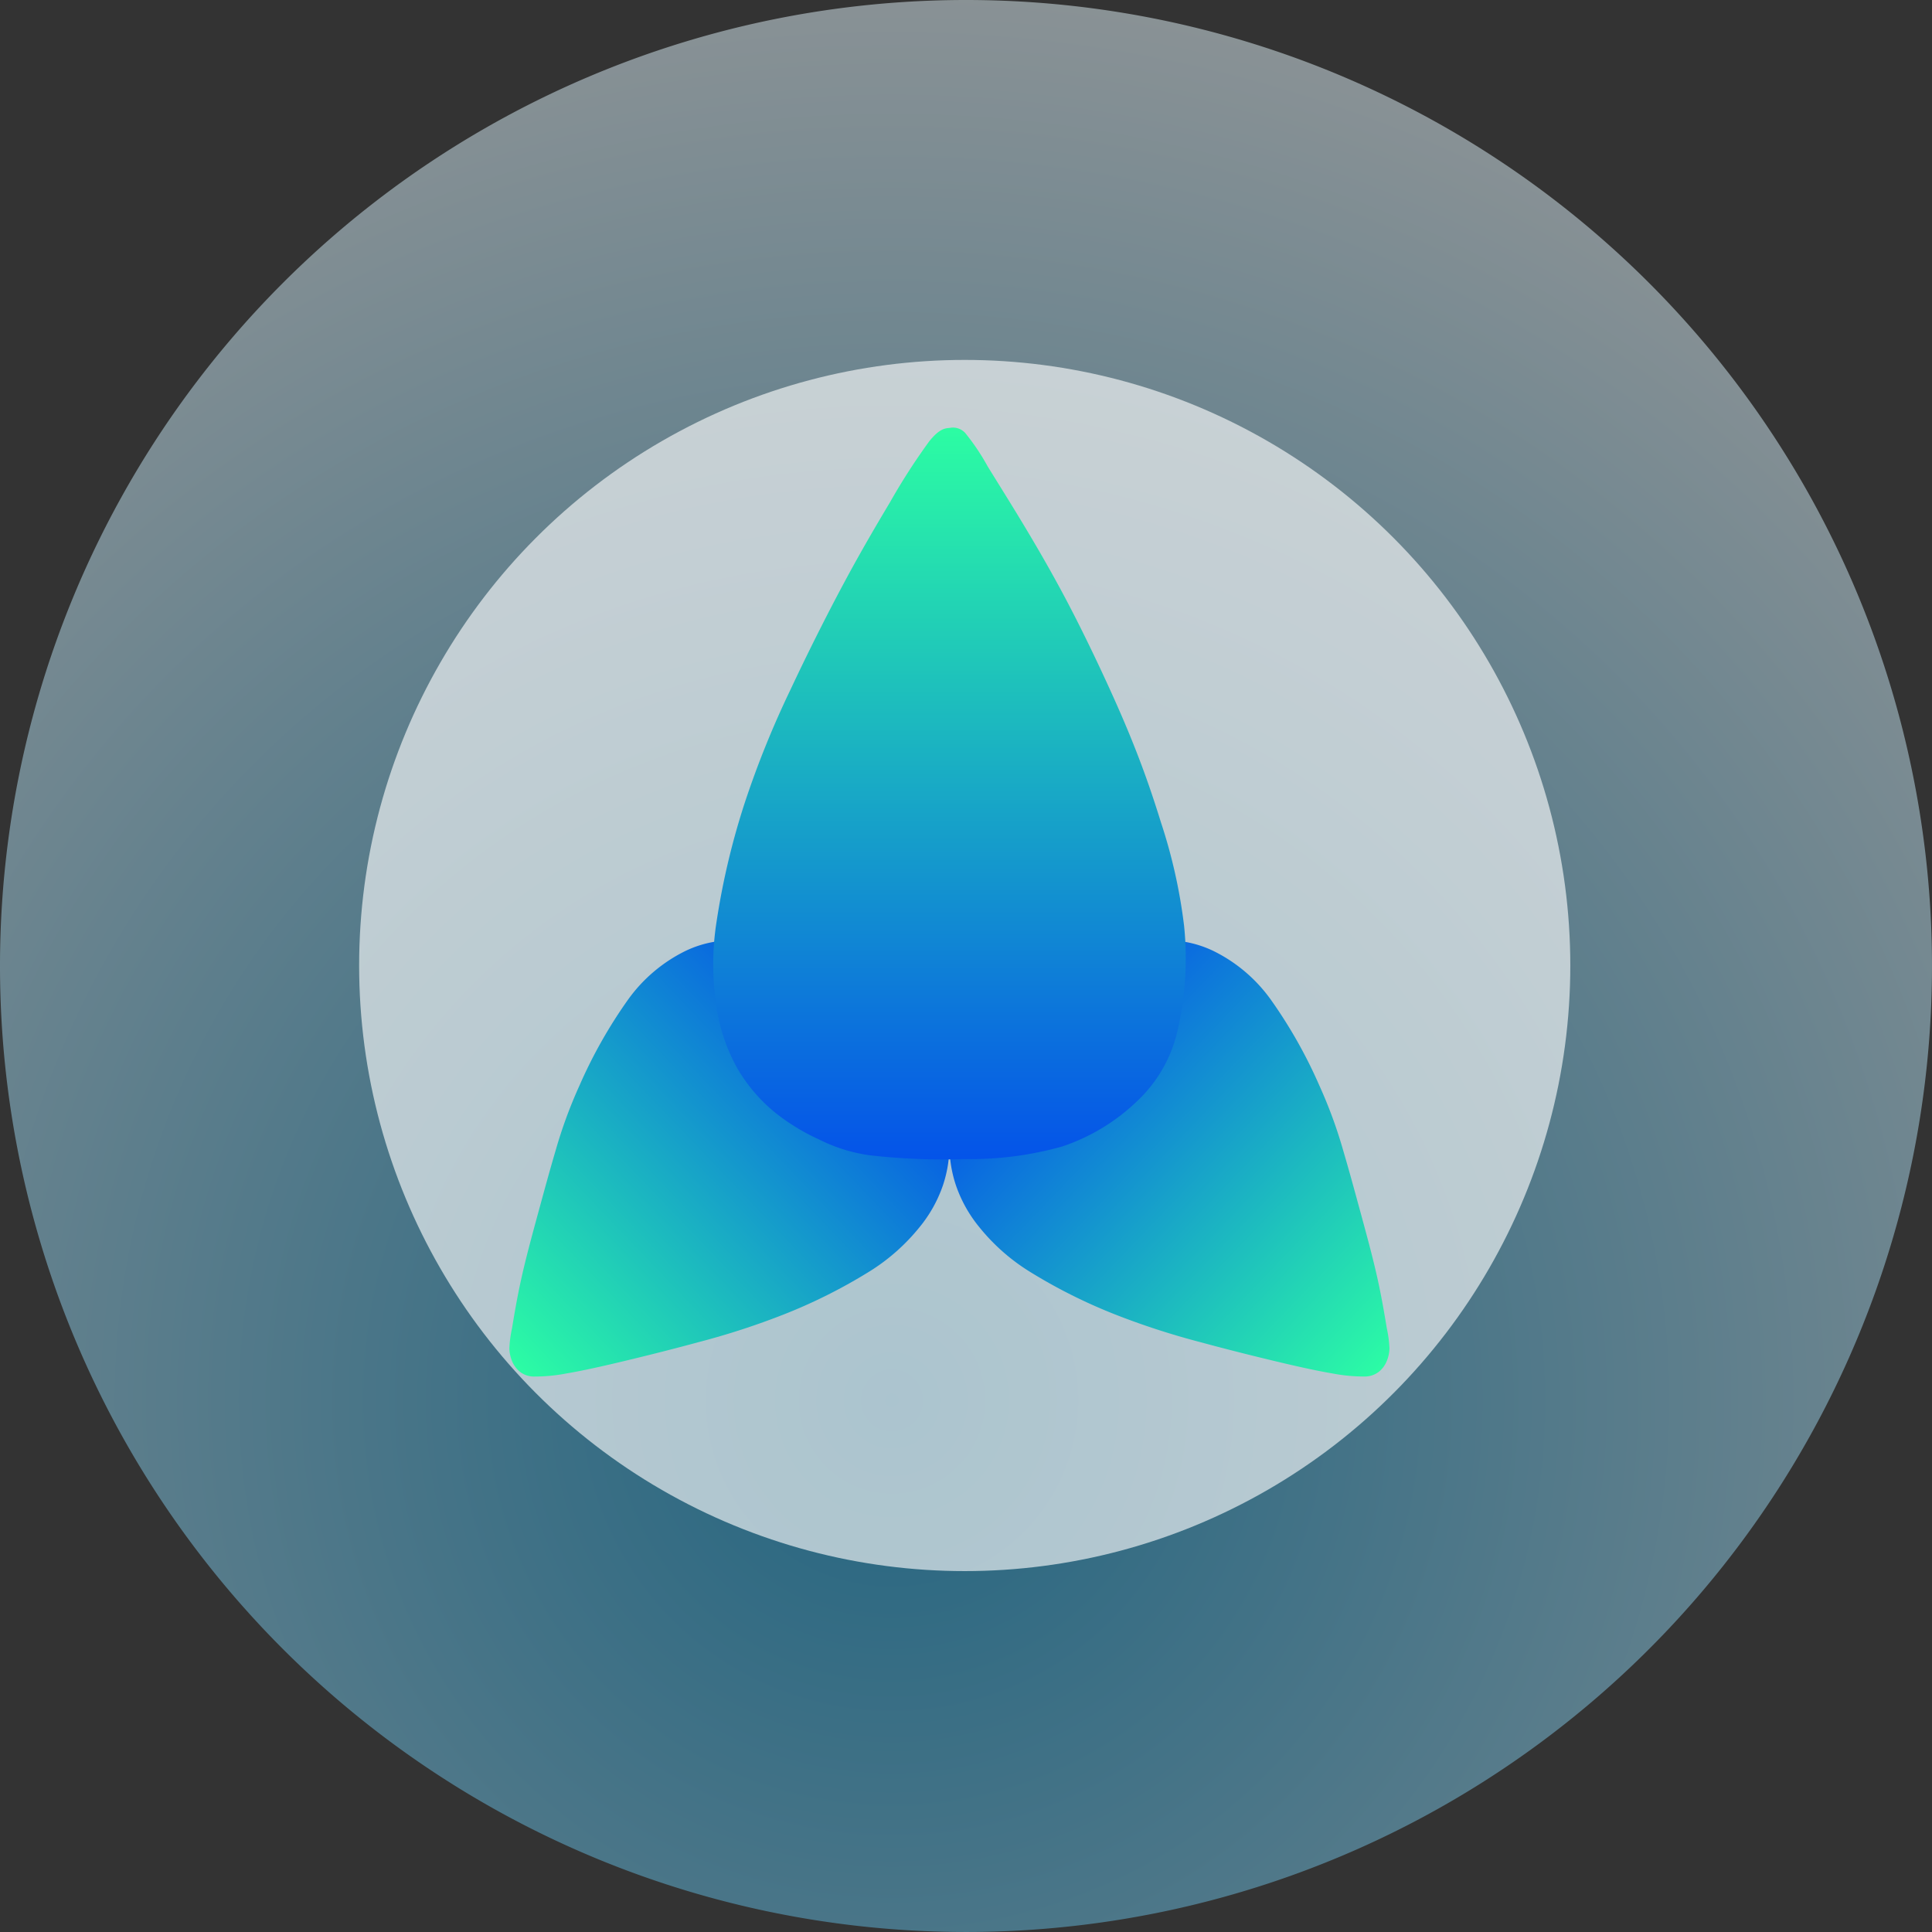 <svg xmlns="http://www.w3.org/2000/svg" xmlns:xlink="http://www.w3.org/1999/xlink" width="174.767" height="174.767" viewBox="0 0 174.767 174.767">
  <rect x="0" y="0" width="174.767" height="174.767" fill="#333333" stroke="none"/>
  <defs>
    <radialGradient id="radial-gradient" cx="0.462" cy="0.723" r="0.83" gradientUnits="objectBoundingBox">
      <stop offset="0" stop-color="#1497ce"/>
      <stop offset="1" stop-color="#fff"/>
    </radialGradient>
    <linearGradient id="linear-gradient" x1="0.5" x2="0.5" y2="1" gradientUnits="objectBoundingBox">
      <stop offset="0" stop-color="#2cfda4"/>
      <stop offset="1" stop-color="#0453e8"/>
    </linearGradient>
    <linearGradient id="linear-gradient-2" x1="0.5" x2="0.5" y2="1" gradientUnits="objectBoundingBox">
      <stop offset="0" stop-color="#0554e9"/>
      <stop offset="1" stop-color="#2cfca5"/>
    </linearGradient>
    <linearGradient id="linear-gradient-3" x1="0.5" x2="0.5" y2="1" gradientUnits="objectBoundingBox">
      <stop offset="0" stop-color="#2cfda3"/>
      <stop offset="1" stop-color="#0453e9"/>
    </linearGradient>
  </defs>
  <g id="Group_113" data-name="Group 113" transform="translate(-1026.926 -413)">
    <g id="Group_39" data-name="Group 39" transform="translate(1026.926 413)">
      <path id="Path_3" data-name="Path 3" d="M87.383,0A87.383,87.383,0,1,1,0,87.383,87.383,87.383,0,0,1,87.383,0Z" transform="translate(0 0)" opacity="0.5" fill="url(#radial-gradient)"/>
      <circle id="Ellipse_8" data-name="Ellipse 8" cx="54.781" cy="54.781" r="54.781" transform="translate(32.487 32.558)" fill="#fff" opacity="0.62"/>
    </g>
    <g id="g970" transform="translate(1061.637 451.691)">
      <g id="g1053" transform="translate(0 0)">
        <g id="g946" transform="translate(0 40.936)">
          <path id="path886-6" d="M6.35,44.147a13.324,13.324,0,0,1-2.463-1.658,11.288,11.288,0,0,1-2.459-3.153A12.2,12.2,0,0,1,.152,35.177a18.065,18.065,0,0,1,.227-5.994,48.217,48.217,0,0,1,2.527-8.271,68.14,68.14,0,0,1,3.546-7.38c1.281-2.363,2.659-4.77,3.717-6.574s1.8-3,2.475-4A15.013,15.013,0,0,1,14.437.676,2.065,2.065,0,0,1,15.682.016a2.418,2.418,0,0,1,1.129.141,3.2,3.2,0,0,1,1.035.629A10.548,10.548,0,0,1,18.986,2.2c.623.833,1.647,2.183,2.721,3.79s2.195,3.47,3.246,5.214,2.031,3.368,2.945,4.961a42.2,42.2,0,0,1,2.76,5.614,43.432,43.432,0,0,1,2.6,8.6,13.959,13.959,0,0,1-.407,6.753,9.774,9.774,0,0,1-2.976,4.439,16.438,16.438,0,0,1-5.609,3.2,23.127,23.127,0,0,1-6.876.957,45.042,45.042,0,0,1-6.525-.366A20.709,20.709,0,0,1,7.418,44.6a3.882,3.882,0,0,1-1.068-.45Z" transform="translate(23.122 55.801) rotate(-133.679)" fill="url(#linear-gradient)"/>
          <path id="path886-6-5" d="M6.35,1.59A13.325,13.325,0,0,0,3.887,3.249,11.288,11.288,0,0,0,1.429,6.4,12.2,12.2,0,0,0,.152,10.56a18.065,18.065,0,0,0,.227,5.994,48.217,48.217,0,0,0,2.527,8.271,68.14,68.14,0,0,0,3.546,7.38c1.281,2.363,2.659,4.77,3.717,6.574s1.8,3,2.475,4a15.013,15.013,0,0,0,1.793,2.278,2.065,2.065,0,0,0,1.245.659,2.418,2.418,0,0,0,1.129-.141,3.2,3.2,0,0,0,1.035-.629,10.548,10.548,0,0,0,1.14-1.416c.623-.833,1.647-2.183,2.721-3.79s2.195-3.47,3.246-5.214,2.031-3.368,2.945-4.961a42.2,42.2,0,0,0,2.76-5.614,43.432,43.432,0,0,0,2.6-8.6A13.959,13.959,0,0,0,32.849,8.6a9.774,9.774,0,0,0-2.976-4.439,16.438,16.438,0,0,0-5.609-3.2A23.128,23.128,0,0,0,17.387,0a45.04,45.04,0,0,0-6.525.366,20.71,20.71,0,0,0-3.443.769,3.883,3.883,0,0,0-1.068.45Z" transform="translate(46.148 24.214) rotate(-46.321)" fill="url(#linear-gradient-2)"/>
        </g>
        <path id="path886" d="M9.461,64.331a18.94,18.94,0,0,1-3.822-2.346,14.857,14.857,0,0,1-3.415-3.961A16.249,16.249,0,0,1,.308,52.471,24.927,24.927,0,0,1,.3,44.7a66.974,66.974,0,0,1,2.59-10.884A85.627,85.627,0,0,1,6.987,23.7c1.557-3.322,3.3-6.784,4.832-9.641S14.676,8.948,16,6.729a57.305,57.305,0,0,1,3.554-5.517C20.461.1,20.949.051,21.4.016A1.5,1.5,0,0,1,22.8.48a20.19,20.19,0,0,1,2.021,3.009c.871,1.417,1.986,3.183,3.217,5.227s2.579,4.367,3.88,6.83,2.555,5.064,3.6,7.329,1.882,4.193,2.66,6.168,1.5,4,2.323,6.656a48.23,48.23,0,0,1,2.091,9.339,28.8,28.8,0,0,1-.592,9.5,12.521,12.521,0,0,1-3.519,6.249,18.053,18.053,0,0,1-6.9,4.228,30.551,30.551,0,0,1-8.863,1.138,58.518,58.518,0,0,1-8.444-.325,14.589,14.589,0,0,1-4.809-1.5Z" transform="translate(29.806 0)" fill="url(#linear-gradient-3)"/>
      </g>
    </g>
  </g>
</svg>
